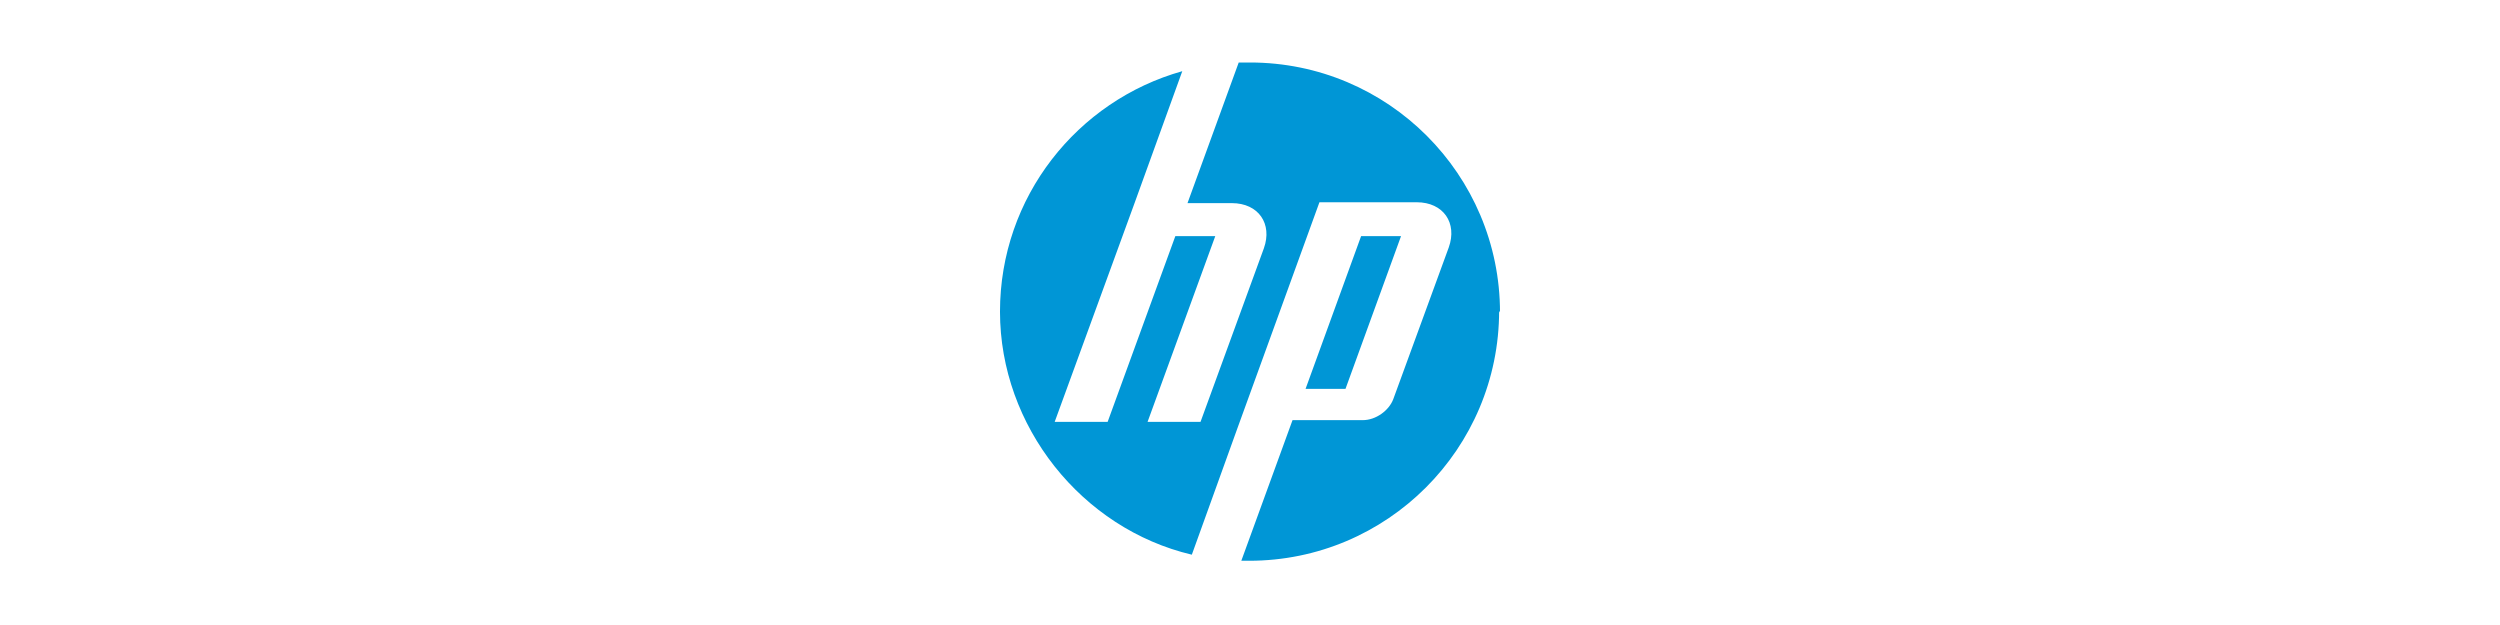 <?xml version="1.0" encoding="UTF-8"?>
<svg id="Layer_1" xmlns="http://www.w3.org/2000/svg" version="1.1" viewBox="0 0 288 72">
  <!-- Generator: Adobe Illustrator 29.3.1, SVG Export Plug-In . SVG Version: 2.1.0 Build 151)  -->
  <defs>
    <style>
      .st0 {
        fill: #0096d6;
      }
    </style>
  </defs>
  <path class="st0" d="M172.8,36c0-15.9-12.9-28.8-28.8-28.8s-.9,0-1.3,0l-5.9,16.2h5.1c3.1,0,4.7,2.4,3.7,5.2l-7.3,20h-6.1s7.8-21.4,7.8-21.4h-4.6l-7.8,21.4h-6.1l9.2-25.2h0l5.5-15.2c-12.1,3.4-21,14.5-21,27.7s9.4,25,22.1,28l5.3-14.7h0l9.4-25.9h11.2c3.1,0,4.7,2.4,3.7,5.2l-6.4,17.5c-.5,1.3-2,2.4-3.5,2.4h-8.1l-5.9,16.2c.3,0,.6,0,.9,0,15.9,0,28.8-12.9,28.8-28.8"/>
  <path class="st0" d="M161.4,27.2h-4.6l-6.4,17.6h4.6l6.4-17.6Z"/>
</svg>